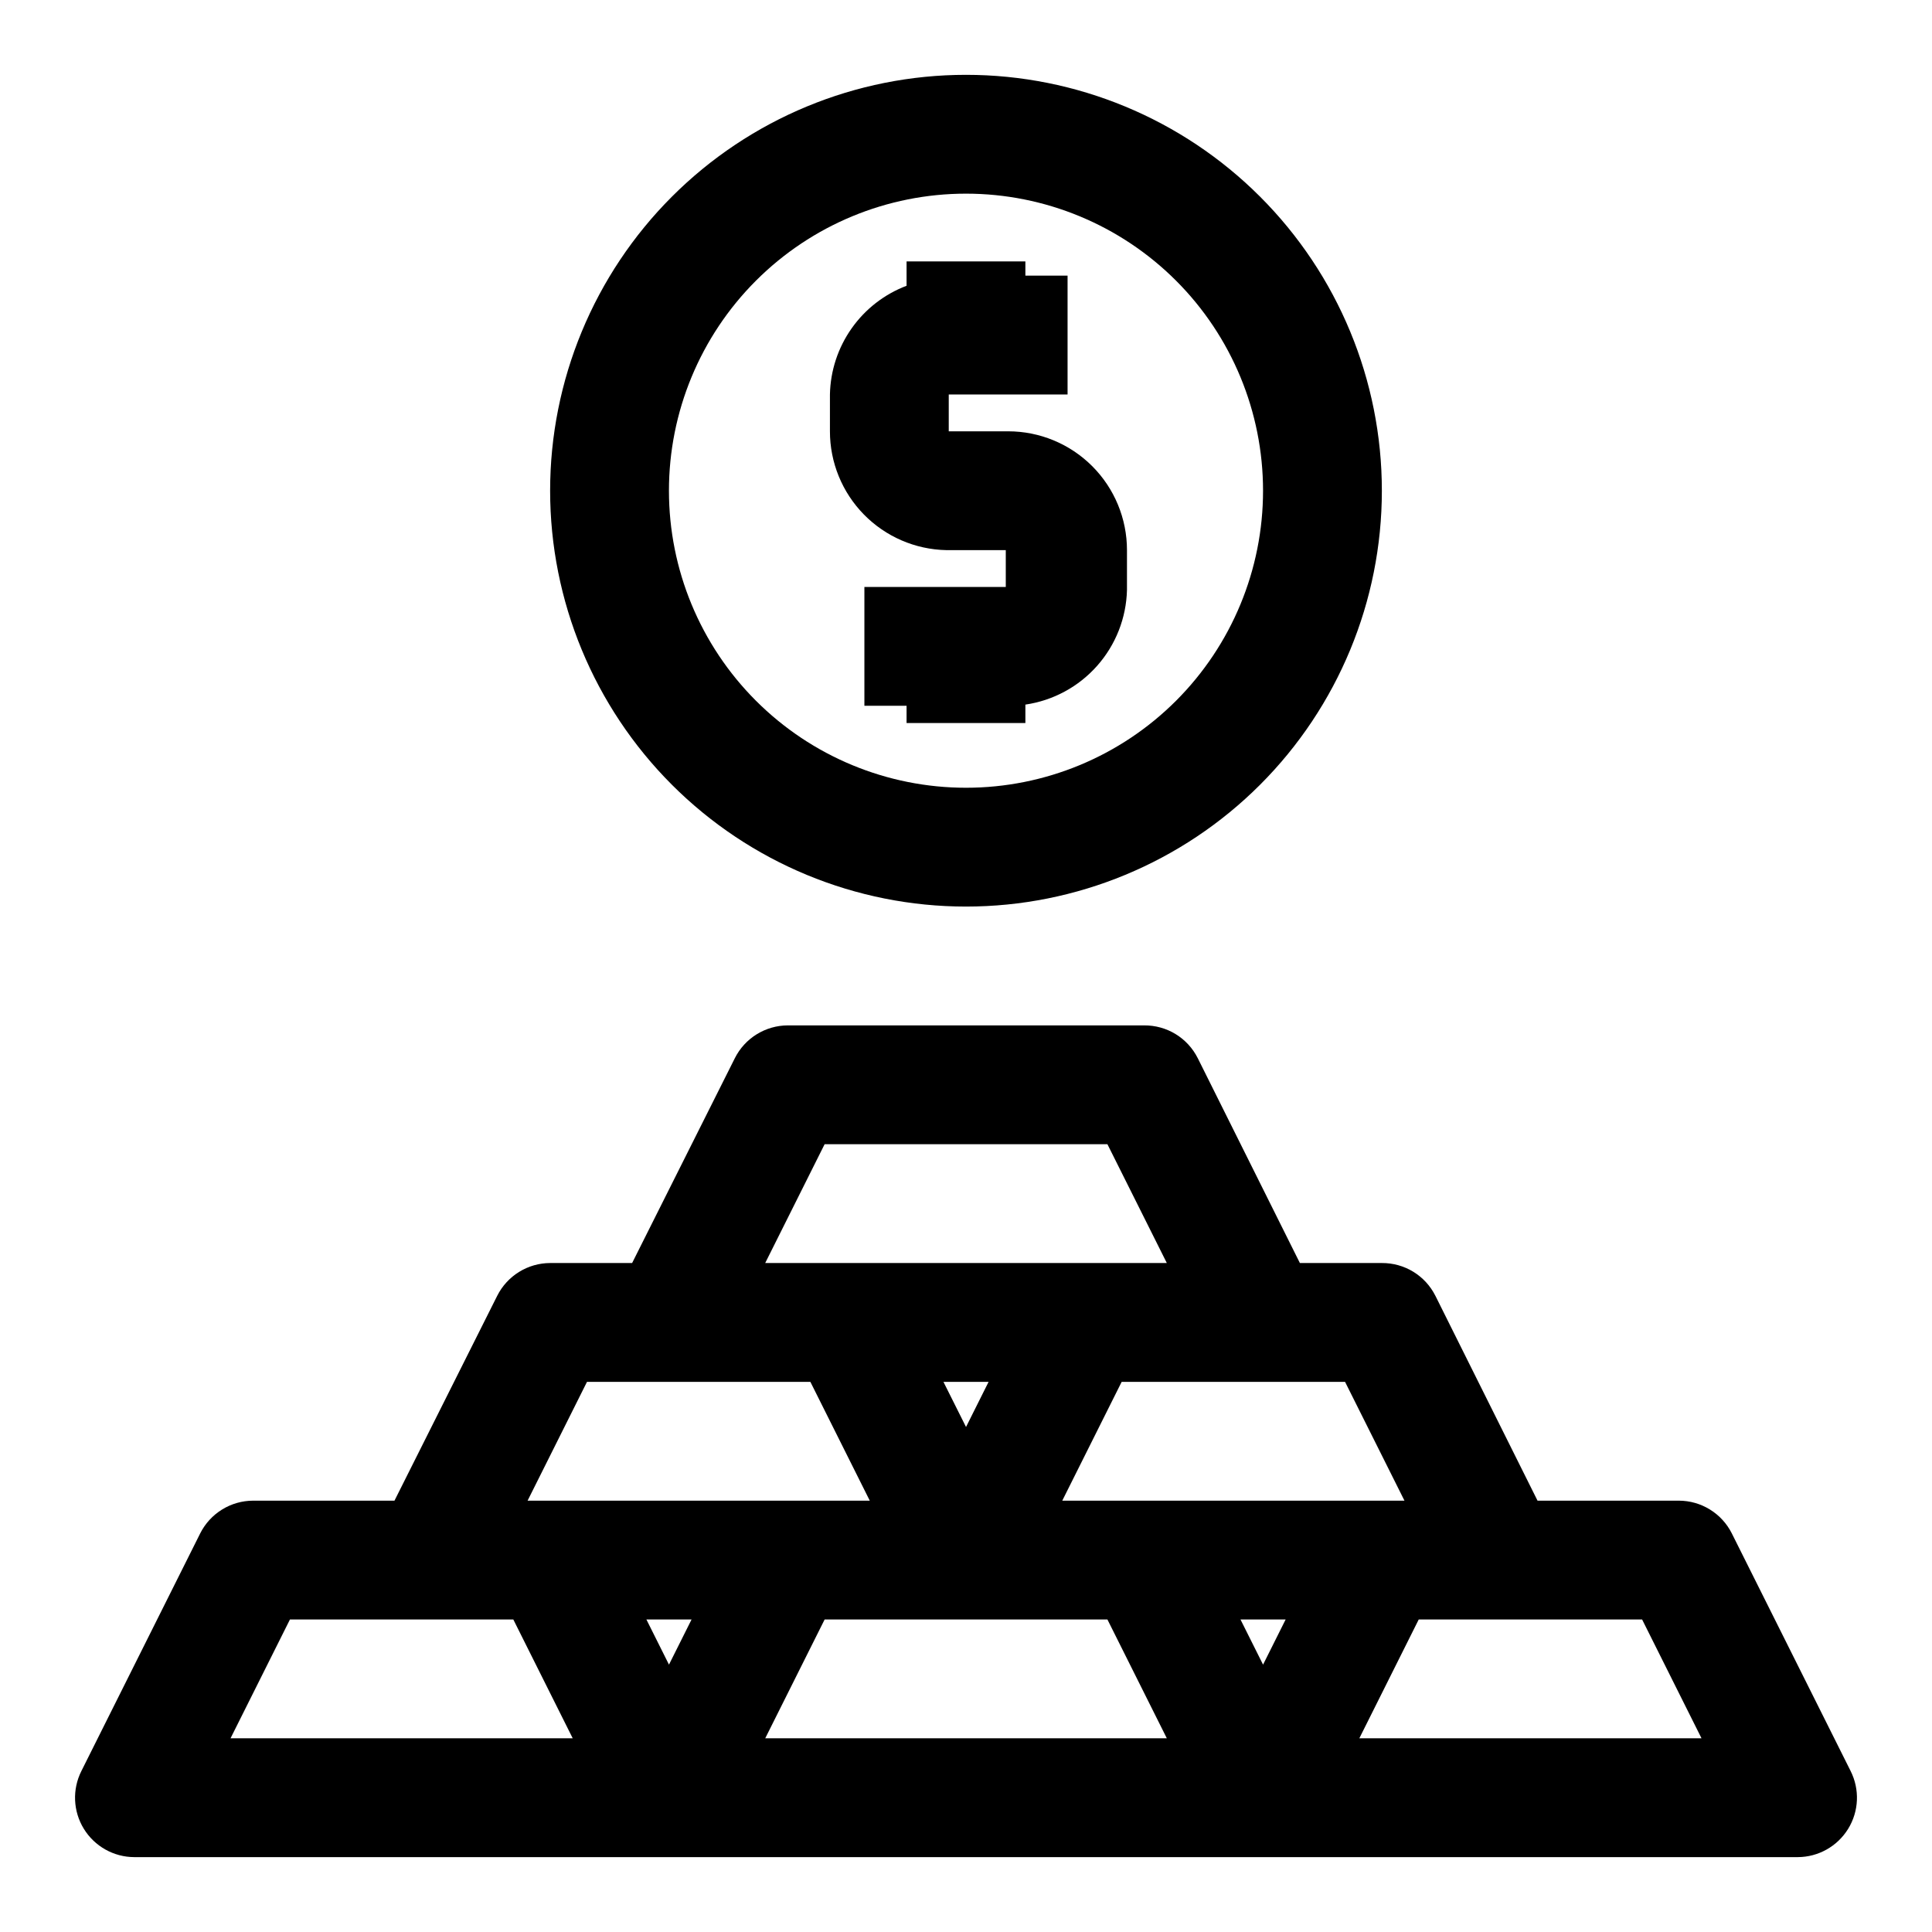 <?xml version="1.0" encoding="UTF-8"?>
<!-- Uploaded to: SVG Repo, www.svgrepo.com, Generator: SVG Repo Mixer Tools -->
<svg fill="#000000" width="800px" height="800px" version="1.1" viewBox="144 144 512 512" xmlns="http://www.w3.org/2000/svg">
 <g>
  <path d="m634.43 613.33-31.488-62.977c-1.305-2.598-3.309-4.781-5.781-6.309-2.473-1.531-5.32-2.344-8.23-2.352h-37.469l-27.078-54.316h-0.004c-1.32-2.621-3.344-4.82-5.848-6.352-2.504-1.527-5.387-2.328-8.32-2.309h-21.727l-27.078-54.316h-0.004c-1.32-2.621-3.344-4.82-5.848-6.352-2.504-1.527-5.387-2.328-8.32-2.309h-94.465c-2.906 0.008-5.754 0.824-8.227 2.352-2.477 1.527-4.477 3.711-5.785 6.309l-27.238 54.316h-21.727c-2.906 0.008-5.754 0.824-8.227 2.352-2.473 1.527-4.477 3.711-5.785 6.309l-27.238 54.316h-37.469c-2.906 0.008-5.758 0.82-8.23 2.352-2.473 1.527-4.473 3.711-5.781 6.309l-31.488 62.977c-2.457 4.871-2.215 10.668 0.641 15.32 2.856 4.648 7.914 7.492 13.371 7.508h440.83c5.457-0.016 10.516-2.859 13.371-7.508 2.856-4.652 3.098-10.449 0.641-15.32zm-118.23-71.637h-90.688l15.742-31.488h59.199zm-37.473 43.453-5.984-11.965h11.965zm-78.719-62.977-5.984-11.965h11.965zm-37.473-74.941h74.941l15.742 31.488h-106.43zm-62.977 62.977h59.199l15.742 31.488h-90.684zm21.727 74.941-5.981-11.965h11.965zm-116.19 19.523 15.742-31.488h59.199l15.742 31.488zm141.7 0 15.742-31.488h74.941l15.742 31.488zm157.44 0 15.742-31.488h59.199l15.742 31.488z"/>
  <path d="m400 384.25c29.227 0 57.258-11.609 77.926-32.277 20.668-20.668 32.281-48.703 32.281-77.93 0-29.23-11.613-57.262-32.281-77.93-20.668-20.668-48.699-32.281-77.926-32.281-29.23 0-57.262 11.613-77.93 32.281-20.668 20.668-32.281 48.699-32.281 77.93 0 29.227 11.613 57.262 32.281 77.93 20.668 20.668 48.699 32.277 77.93 32.277zm0-188.93c20.875 0 40.898 8.297 55.664 23.059 14.762 14.762 23.055 34.785 23.055 55.664s-8.293 40.898-23.055 55.664c-14.766 14.762-34.789 23.055-55.664 23.055-20.879 0-40.902-8.293-55.664-23.055-14.766-14.766-23.059-34.785-23.059-55.664s8.293-40.902 23.059-55.664c14.762-14.762 34.785-23.059 55.664-23.059z"/>
  <path d="m394.8 289.79h15.742v9.762h-37.469v31.488h11.176v4.566h31.488v-4.879c7.352-1.078 14.086-4.715 19.012-10.277 4.926-5.559 7.731-12.684 7.91-20.109v-10.551c0-8.352-3.316-16.359-9.223-22.266-5.906-5.902-13.914-9.223-22.266-9.223h-15.742v-9.762h31.488v-31.488h-11.18v-3.777h-31.488v6.457c-5.871 2.227-10.945 6.16-14.562 11.297-3.621 5.133-5.621 11.234-5.746 17.512v9.762c-0.004 8.246 3.231 16.16 9 22.047 5.769 5.887 13.617 9.277 21.859 9.441z"/>
 </g>
</svg>